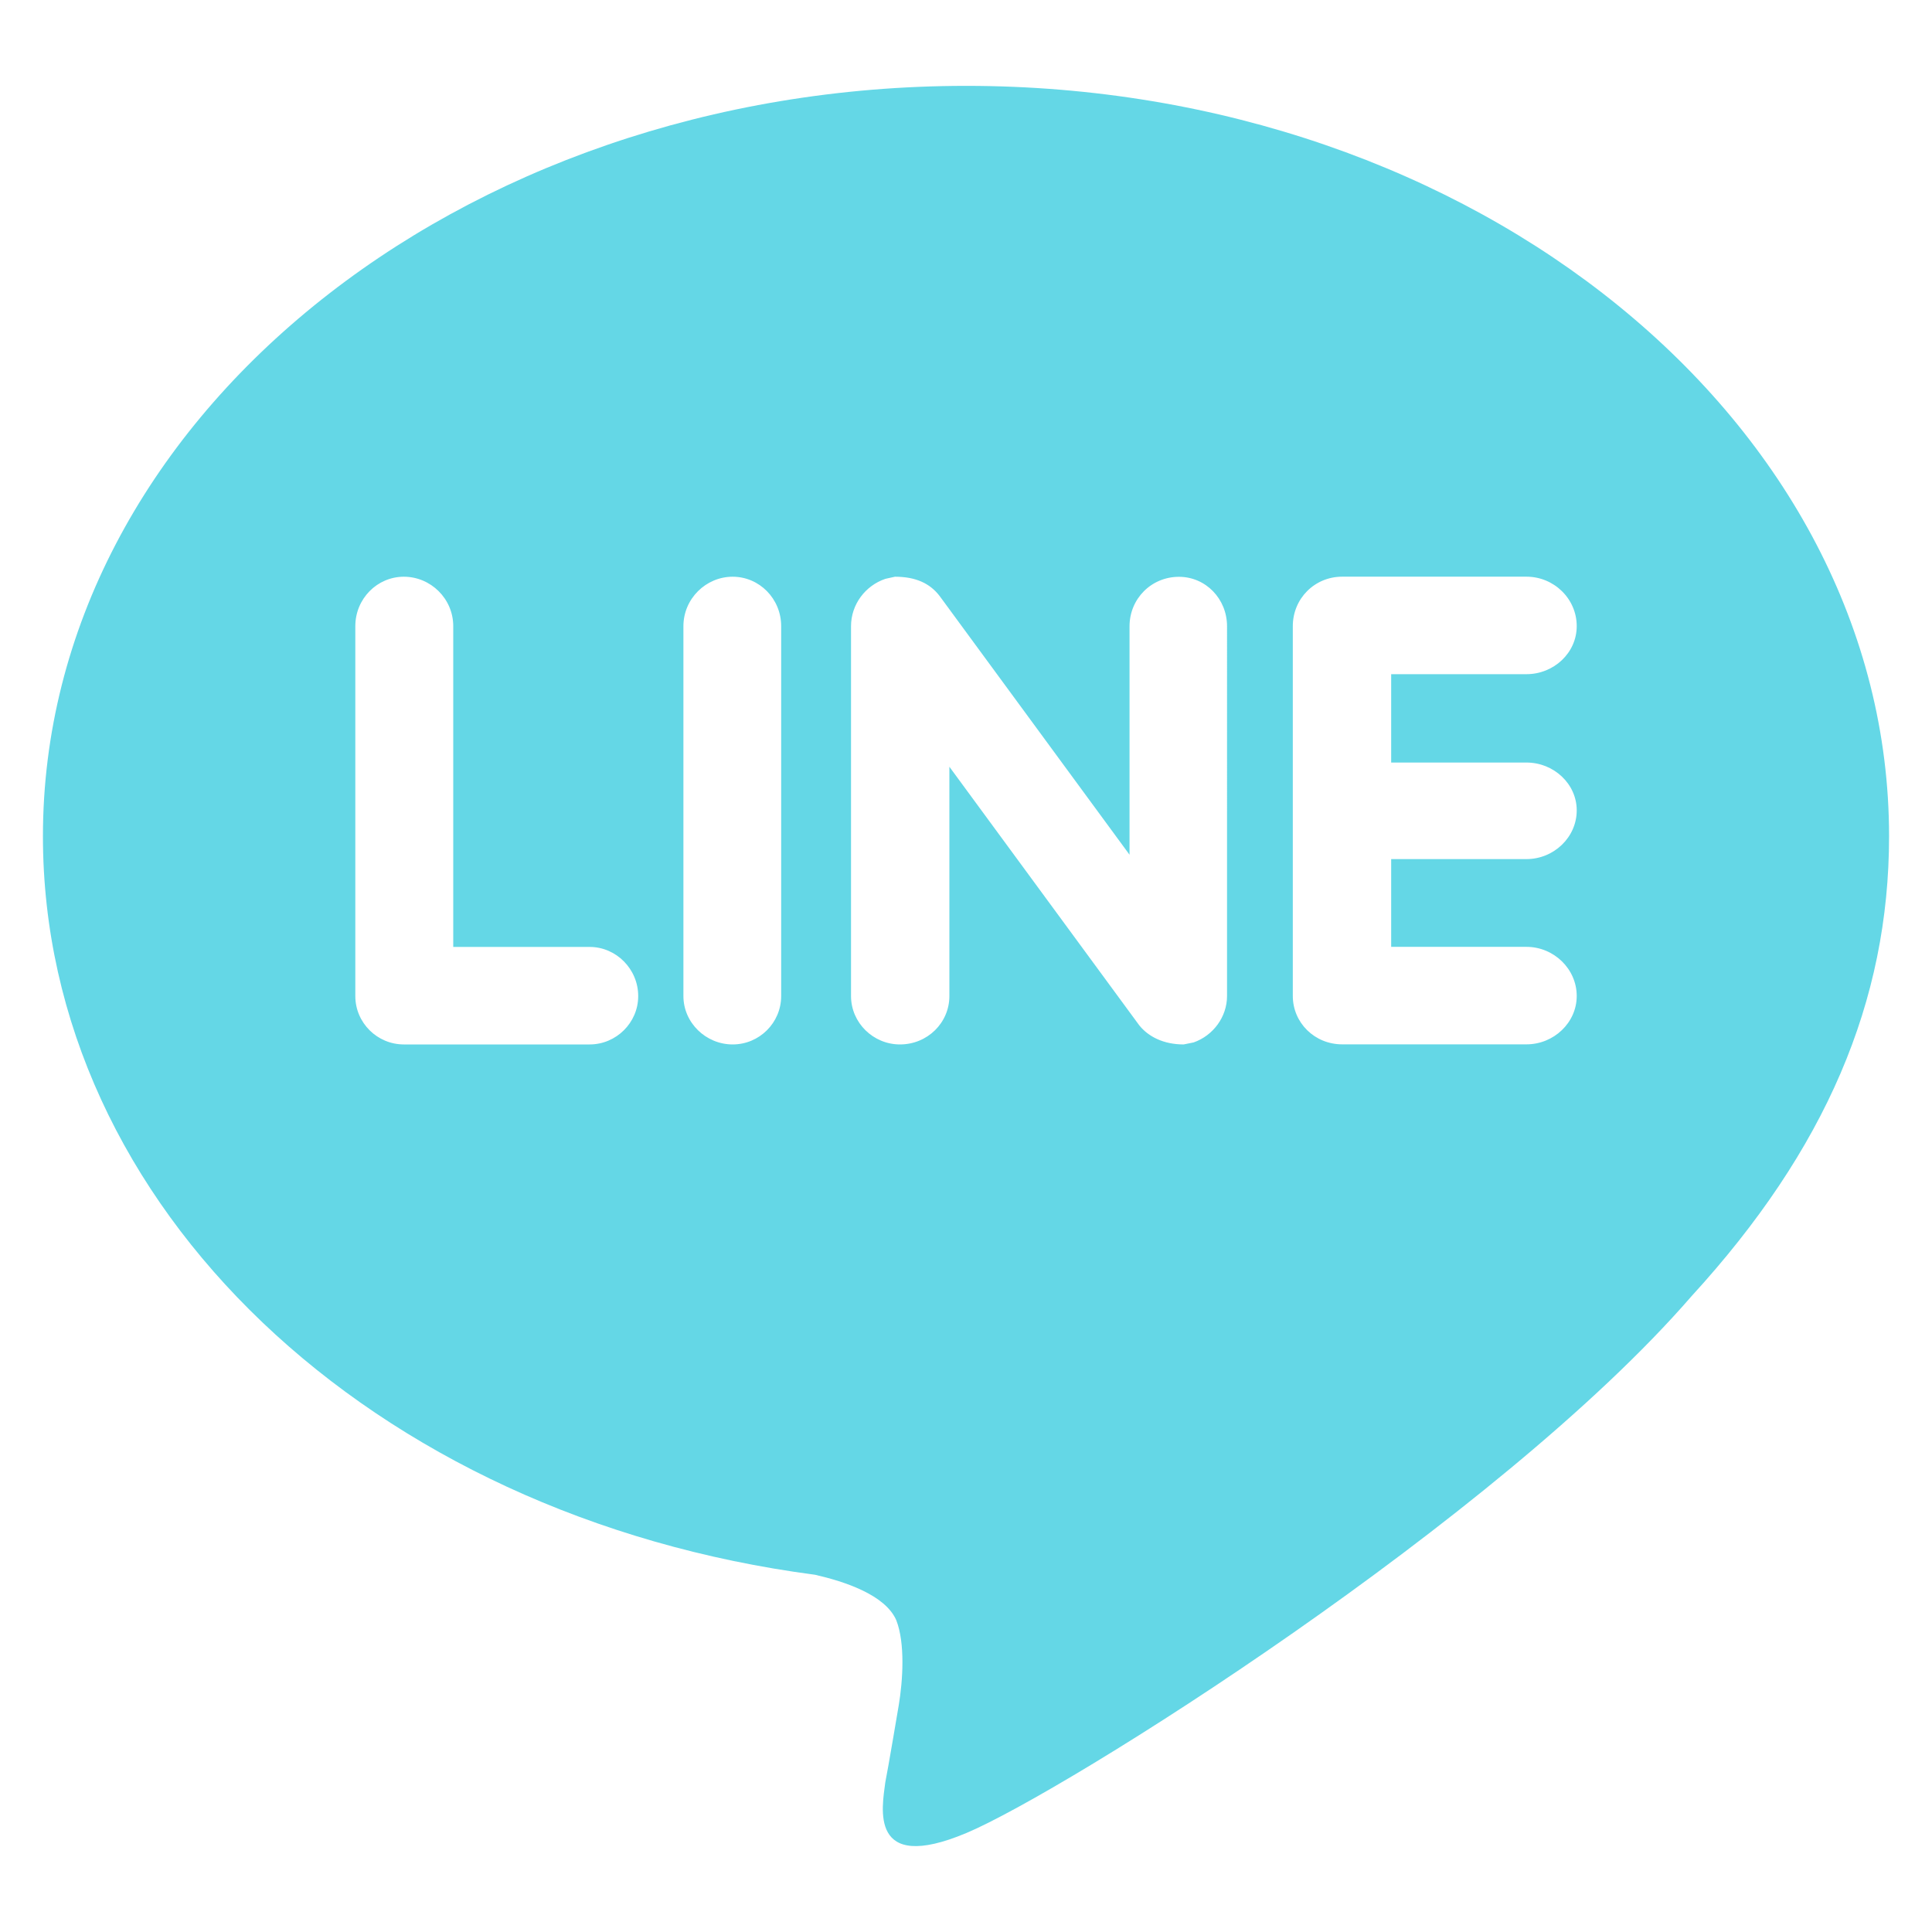 <?xml version="1.0" encoding="utf-8"?>
<!-- Generator: Adobe Illustrator 25.0.0, SVG Export Plug-In . SVG Version: 6.00 Build 0)  -->
<svg version="1.1" id="レイヤー_1" xmlns="http://www.w3.org/2000/svg" xmlns:xlink="http://www.w3.org/1999/xlink" x="0px"
	 y="0px" width="45px" height="45px" viewBox="0 0 45 45" enable-background="new 0 0 45 45" xml:space="preserve">
<path fill="#64D7E6" d="M22.507,2C10.646,2,1,9.841,1,19.479c0,8.612,7.634,15.841,17.983,17.2c0.686,0.157,1.638,0.467,1.894,1.061
	c0.209,0.538,0.151,1.407,0.058,1.969c0,0-0.253,1.505-0.315,1.807c-0.072,0.575-0.397,2.138,1.887,1.179
	c2.288-0.96,12.389-7.31,16.889-12.501C42.523,26.78,44,23.324,44,19.477C44,9.841,34.364,2,22.507,2z M13.735,24.327H9.406
	c-0.62,0-1.13-0.505-1.13-1.127v-8.615c0-0.64,0.51-1.152,1.13-1.152c0.627,0,1.151,0.512,1.151,1.152v7.471h3.178
	c0.617,0,1.13,0.515,1.13,1.144C14.866,23.822,14.351,24.327,13.735,24.327z M18.195,23.2c0,0.622-0.507,1.127-1.13,1.127
	s-1.147-0.505-1.147-1.127v-8.615c0-0.64,0.525-1.152,1.147-1.152s1.13,0.512,1.13,1.152V23.2z M28.58,23.2
	c0,0.484-0.322,0.92-0.778,1.08c-0.12,0.025-0.233,0.047-0.233,0.047c-0.459,0-0.818-0.176-1.034-0.446l-4.422-6.022V23.2
	c0,0.622-0.51,1.127-1.151,1.127c-0.623,0-1.14-0.505-1.14-1.127v-8.615c0-0.505,0.332-0.945,0.801-1.103l0.222-0.049
	c0.487,0,0.818,0.157,1.042,0.451l4.422,6.024v-5.321c0-0.64,0.507-1.152,1.151-1.152c0.623,0,1.12,0.512,1.12,1.152
	C28.58,14.587,28.58,23.2,28.58,23.2z M35.554,17.761c0.638,0,1.171,0.498,1.171,1.114c0,0.628-0.534,1.135-1.171,1.135h-3.151
	v2.044h3.151c0.638,0,1.171,0.515,1.171,1.144c0,0.622-0.534,1.127-1.171,1.127h-4.291c-0.644,0-1.151-0.505-1.151-1.127v-4.323
	v-4.291c0-0.64,0.507-1.152,1.151-1.152h4.291c0.638,0,1.171,0.512,1.171,1.152c0,0.623-0.534,1.119-1.171,1.119h-3.151v2.058
	C32.402,17.761,35.554,17.761,35.554,17.761z"/>
</svg>
